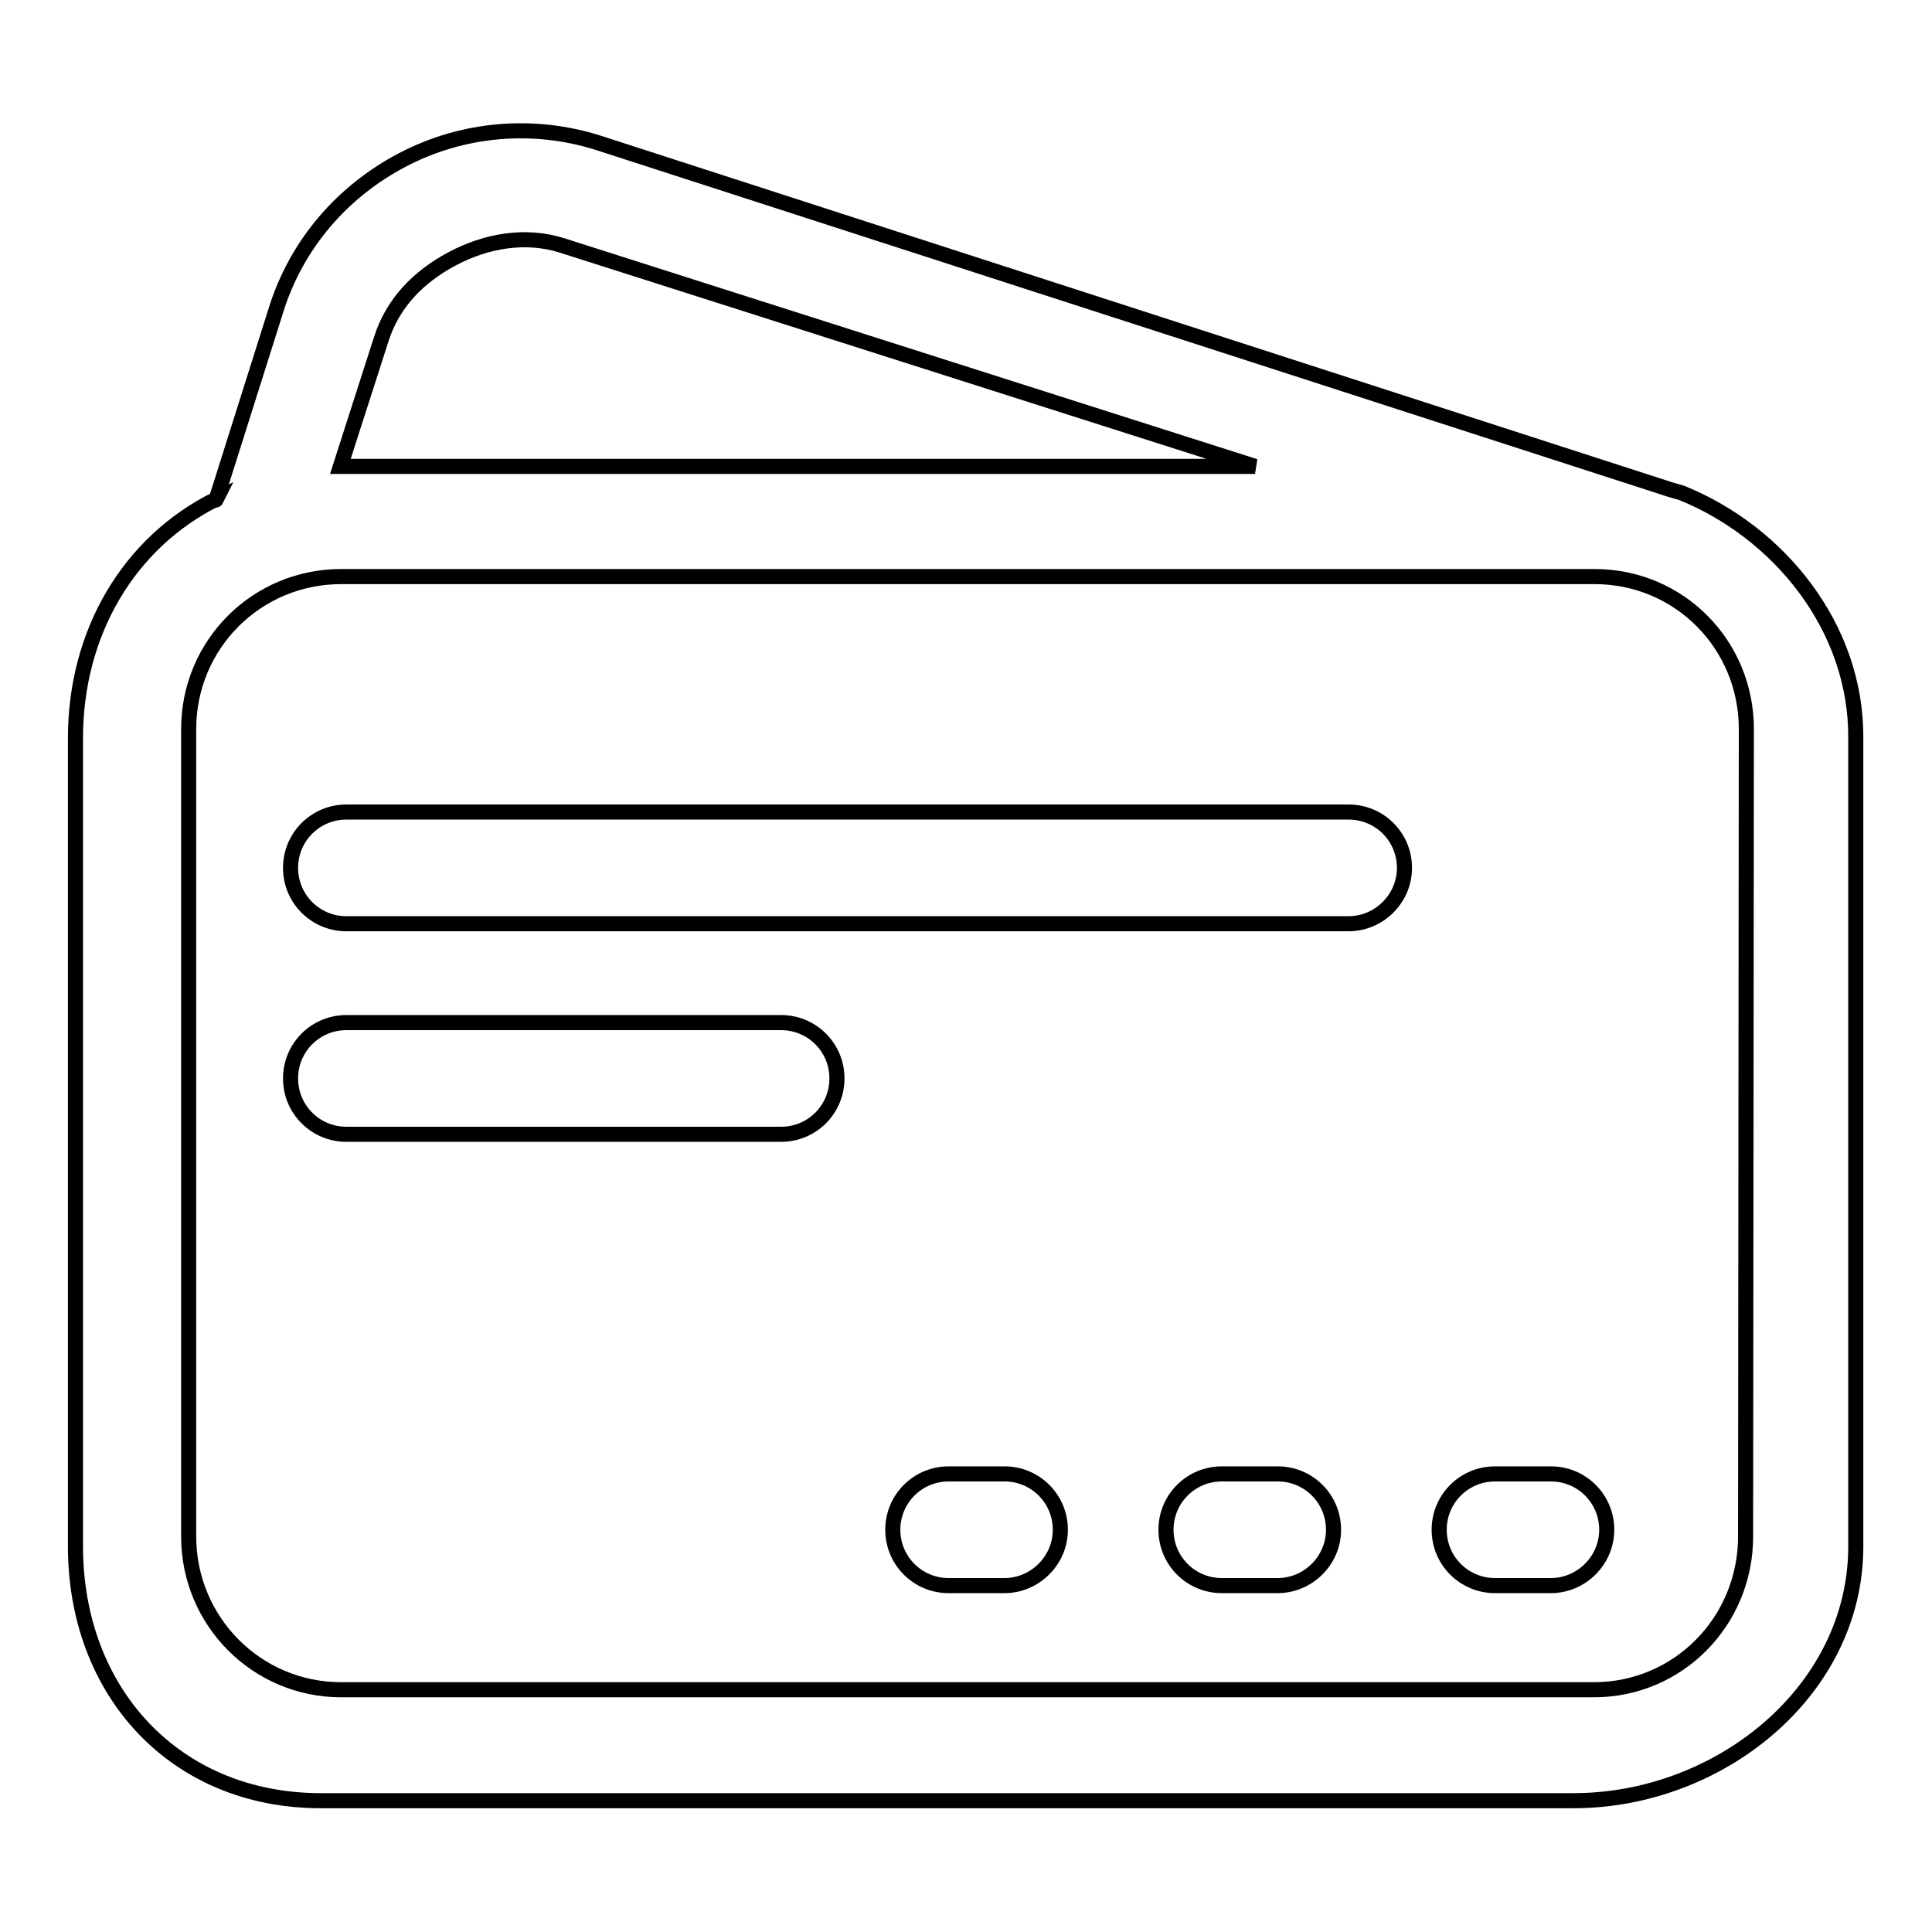 <?xml version="1.0" encoding="utf-8"?>
<!-- Svg Vector Icons : http://www.onlinewebfonts.com/icon -->
<!DOCTYPE svg PUBLIC "-//W3C//DTD SVG 1.1//EN" "http://www.w3.org/Graphics/SVG/1.1/DTD/svg11.dtd">
<svg version="1.1" xmlns="http://www.w3.org/2000/svg" xmlns:xlink="http://www.w3.org/1999/xlink" x="0px" y="0px" viewBox="0 0 256 256" enable-background="new 0 0 256 256" xml:space="preserve">
<g> <path stroke-width="2" fill-opacity="0" stroke="#000000"  d="M222.8,65.3c-0.3-0.1-1.1-0.3-1.4-0.4L79.2,18.9c-8.6-2.7-17.9-1.9-25.9,2.3c-8,4.2-14,11.2-16.7,19.8 l-7.9,25c-0.2,0.5,0,0.1,0,0.1C17,71.9,10,83.9,10,97.8v107.1c0,19.3,13.2,33.7,32.5,33.7h166c19.3,0,37.4-14.5,37.4-33.7V97.8 C246,83.1,235.7,70.5,222.8,65.3L222.8,65.3z M59.9,34.3c4.5-2.4,9.7-3.3,14.5-1.8l91.9,29.3H45.1l5.4-16.8 C52,40.2,55.4,36.7,59.9,34.3z M231.3,203.6c0,11.2-8.9,20.3-20.1,20.3h-166c-11.2,0-20.2-9.1-20.2-20.3v-107 c0-11.2,9-20.2,20.2-20.2h166.1c11.2,0,20.1,9,20.1,20.2L231.3,203.6L231.3,203.6z"/> <path stroke-width="2" fill-opacity="0" stroke="#000000"  d="M178.7,122.4H45.9c-4.1,0-7.4-3.3-7.4-7.4s3.3-7.4,7.4-7.4h132.8c4.1,0,7.4,3.3,7.4,7.4 S182.7,122.4,178.7,122.4z M103.5,150.3H45.9c-4.1,0-7.4-3.3-7.4-7.4c0-4.1,3.3-7.4,7.4-7.4h57.6c4.1,0,7.4,3.3,7.4,7.4 C110.9,147,107.6,150.3,103.5,150.3z M133.1,210.1h-7.4c-4.1,0-7.4-3.3-7.4-7.4c0-4.1,3.3-7.4,7.4-7.4h7.4c4.1,0,7.4,3.3,7.4,7.4 C140.5,206.8,137.1,210.1,133.1,210.1z M169.3,210.1h-7.4c-4.1,0-7.4-3.3-7.4-7.4c0-4.1,3.3-7.4,7.4-7.4h7.4c4.1,0,7.4,3.3,7.4,7.4 C176.7,206.8,173.3,210.1,169.3,210.1z M205.5,210.1h-7.4c-4.1,0-7.4-3.3-7.4-7.4c0-4.1,3.3-7.4,7.4-7.4h7.4c4.1,0,7.4,3.3,7.4,7.4 C212.9,206.8,209.5,210.1,205.5,210.1z"/></g>
</svg>